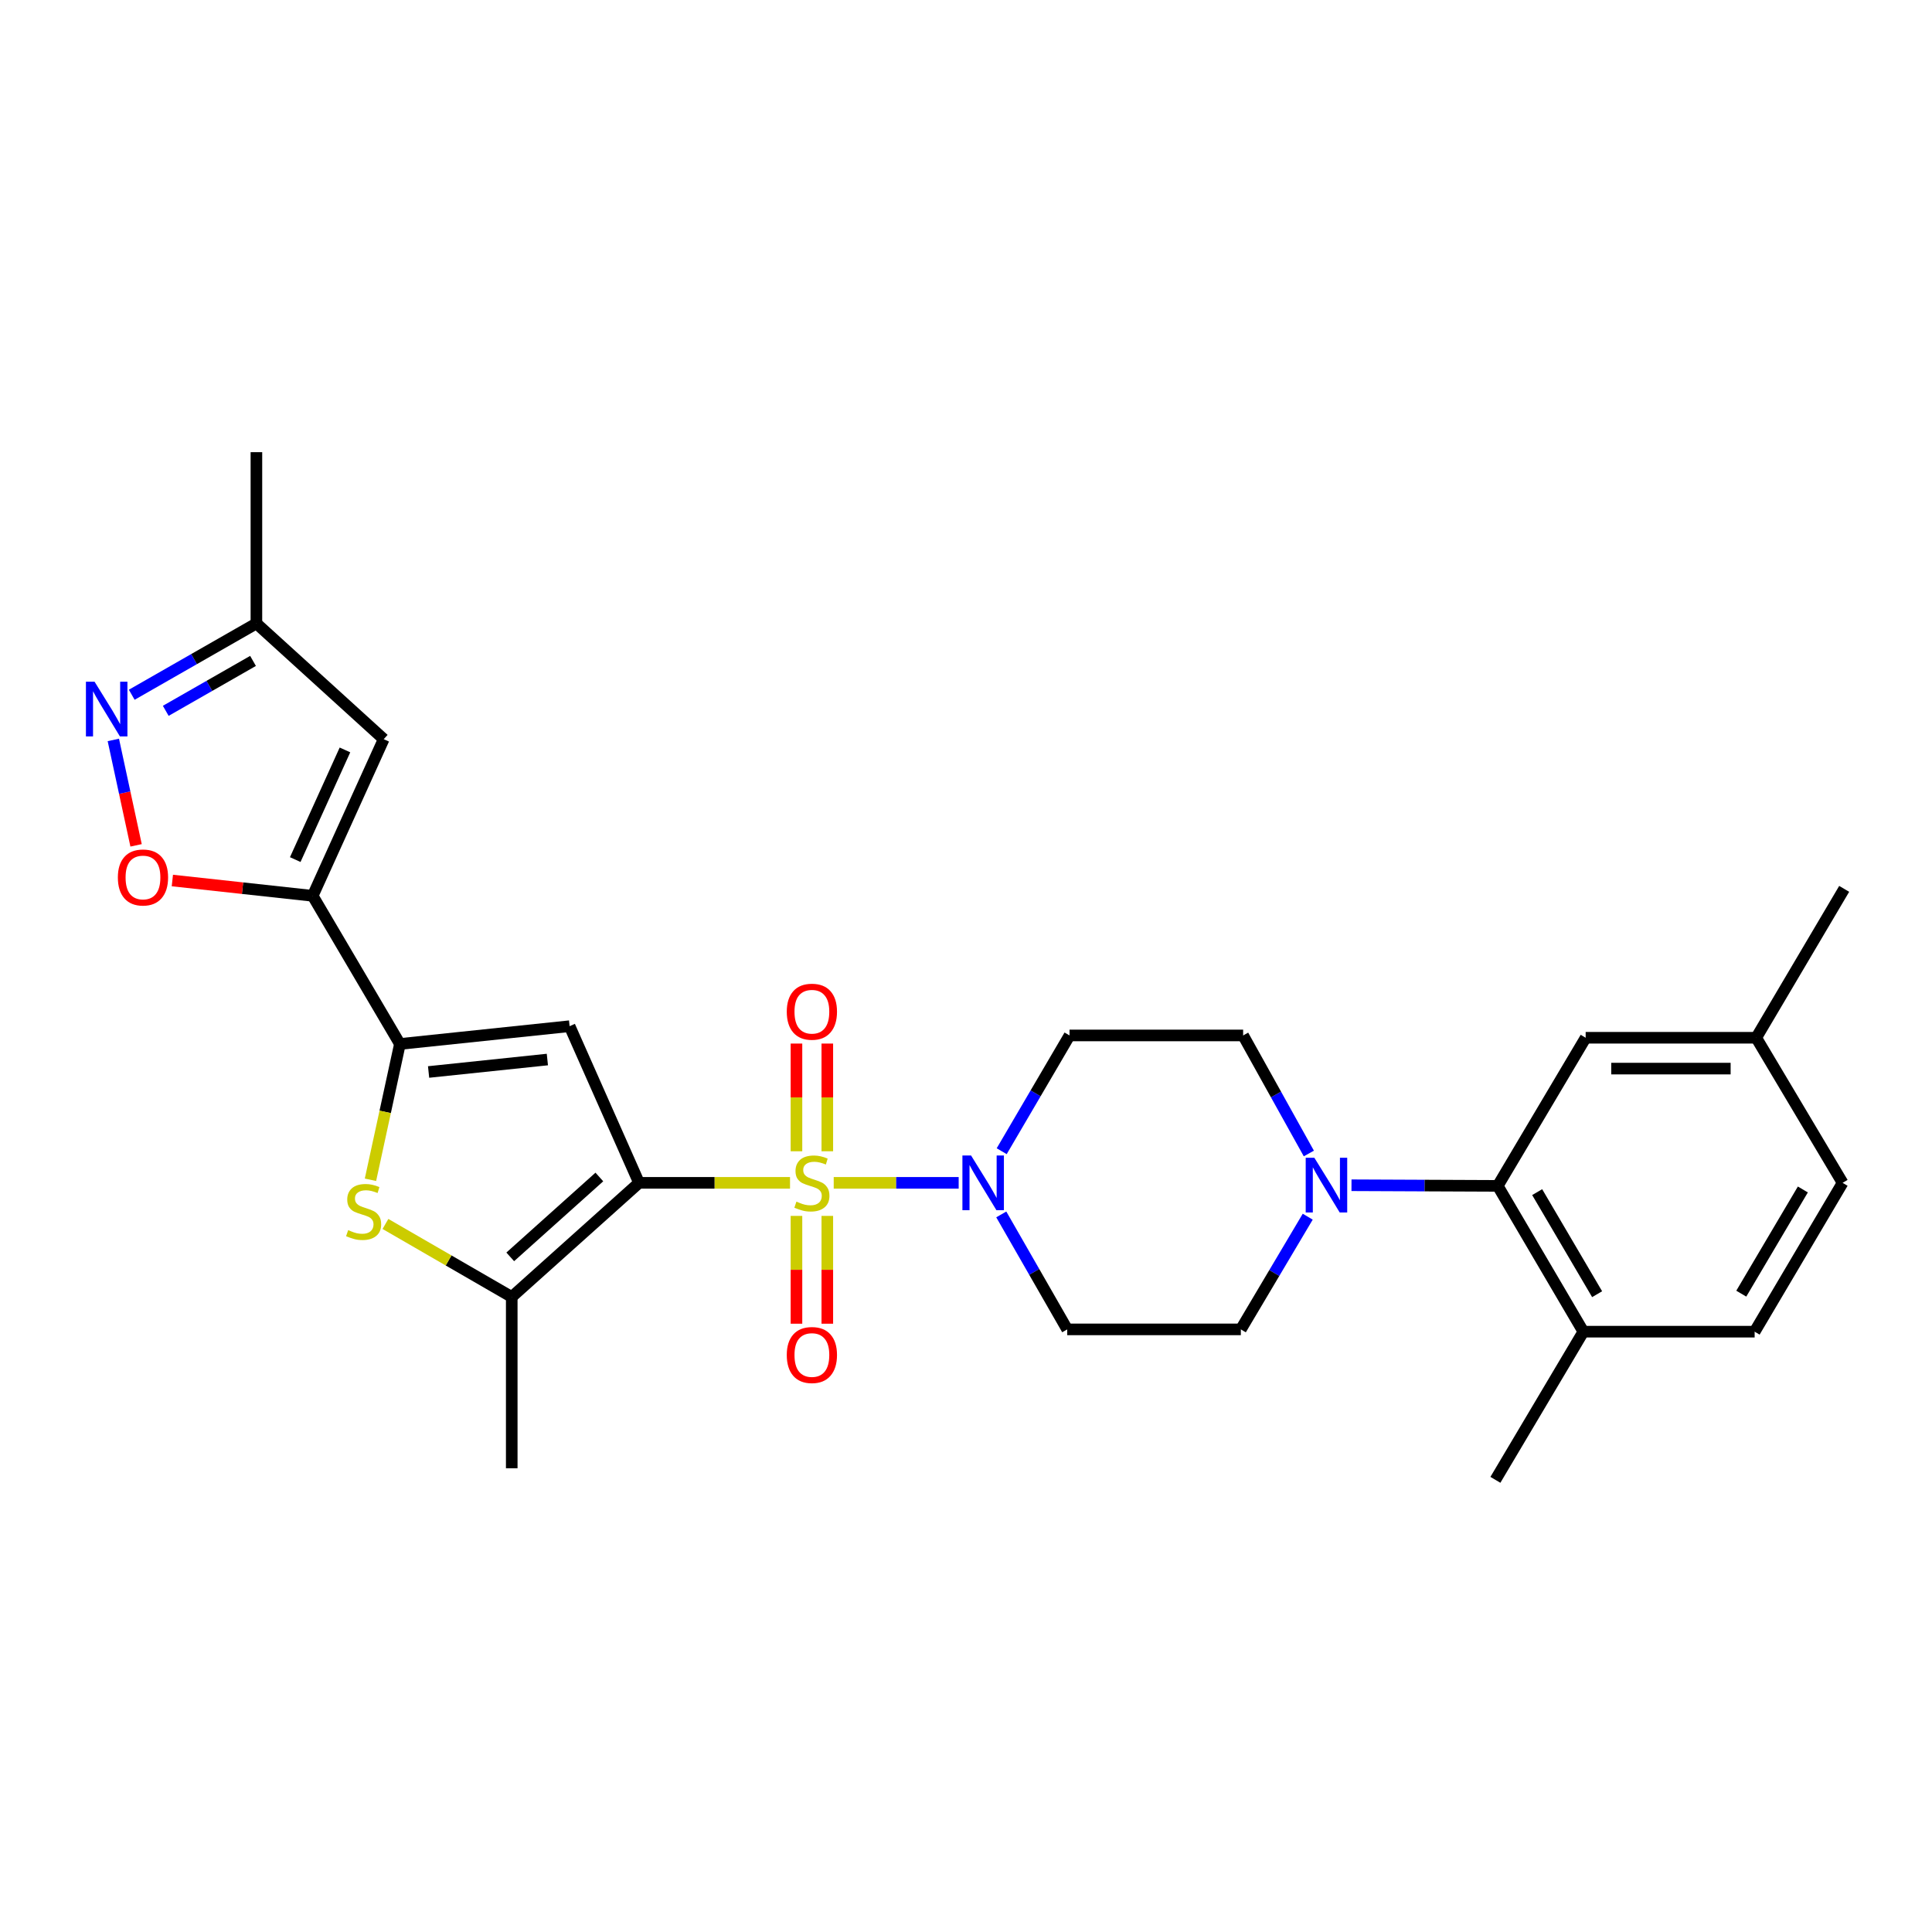 <?xml version='1.0' encoding='iso-8859-1'?>
<svg version='1.1' baseProfile='full'
              xmlns='http://www.w3.org/2000/svg'
                      xmlns:rdkit='http://www.rdkit.org/xml'
                      xmlns:xlink='http://www.w3.org/1999/xlink'
                  xml:space='preserve'
width='1000px' height='1000px' viewBox='0 0 1000 1000'>
<!-- END OF HEADER -->
<rect style='opacity:1.0;fill:#FFFFFF;stroke:none' width='1000' height='1000' x='0' y='0'> </rect>
<path class='bond-0' d='M 408.915,612.236 L 369.84,612.236' style='fill:none;fill-rule:evenodd;stroke:#CCCC00;stroke-width:6px;stroke-linecap:butt;stroke-linejoin:miter;stroke-opacity:1' />
<path class='bond-0' d='M 369.84,612.236 L 330.765,612.236' style='fill:none;fill-rule:evenodd;stroke:#000000;stroke-width:6px;stroke-linecap:butt;stroke-linejoin:miter;stroke-opacity:1' />
<path class='bond-5' d='M 431.528,612.236 L 463.868,612.236' style='fill:none;fill-rule:evenodd;stroke:#CCCC00;stroke-width:6px;stroke-linecap:butt;stroke-linejoin:miter;stroke-opacity:1' />
<path class='bond-5' d='M 463.868,612.236 L 496.208,612.236' style='fill:none;fill-rule:evenodd;stroke:#0000FF;stroke-width:6px;stroke-linecap:butt;stroke-linejoin:miter;stroke-opacity:1' />
<path class='bond-12' d='M 412.248,629.342 L 412.248,657.246' style='fill:none;fill-rule:evenodd;stroke:#CCCC00;stroke-width:6px;stroke-linecap:butt;stroke-linejoin:miter;stroke-opacity:1' />
<path class='bond-12' d='M 412.248,657.246 L 412.248,685.15' style='fill:none;fill-rule:evenodd;stroke:#FF0000;stroke-width:6px;stroke-linecap:butt;stroke-linejoin:miter;stroke-opacity:1' />
<path class='bond-12' d='M 428.215,629.342 L 428.215,657.246' style='fill:none;fill-rule:evenodd;stroke:#CCCC00;stroke-width:6px;stroke-linecap:butt;stroke-linejoin:miter;stroke-opacity:1' />
<path class='bond-12' d='M 428.215,657.246 L 428.215,685.15' style='fill:none;fill-rule:evenodd;stroke:#FF0000;stroke-width:6px;stroke-linecap:butt;stroke-linejoin:miter;stroke-opacity:1' />
<path class='bond-13' d='M 428.215,595.9 L 428.215,568.023' style='fill:none;fill-rule:evenodd;stroke:#CCCC00;stroke-width:6px;stroke-linecap:butt;stroke-linejoin:miter;stroke-opacity:1' />
<path class='bond-13' d='M 428.215,568.023 L 428.215,540.145' style='fill:none;fill-rule:evenodd;stroke:#FF0000;stroke-width:6px;stroke-linecap:butt;stroke-linejoin:miter;stroke-opacity:1' />
<path class='bond-13' d='M 412.248,595.9 L 412.248,568.023' style='fill:none;fill-rule:evenodd;stroke:#CCCC00;stroke-width:6px;stroke-linecap:butt;stroke-linejoin:miter;stroke-opacity:1' />
<path class='bond-13' d='M 412.248,568.023 L 412.248,540.145' style='fill:none;fill-rule:evenodd;stroke:#FF0000;stroke-width:6px;stroke-linecap:butt;stroke-linejoin:miter;stroke-opacity:1' />
<path class='bond-1' d='M 330.765,612.236 L 294.823,531.153' style='fill:none;fill-rule:evenodd;stroke:#000000;stroke-width:6px;stroke-linecap:butt;stroke-linejoin:miter;stroke-opacity:1' />
<path class='bond-4' d='M 330.765,612.236 L 264.876,671.304' style='fill:none;fill-rule:evenodd;stroke:#000000;stroke-width:6px;stroke-linecap:butt;stroke-linejoin:miter;stroke-opacity:1' />
<path class='bond-4' d='M 310.224,609.208 L 264.102,650.555' style='fill:none;fill-rule:evenodd;stroke:#000000;stroke-width:6px;stroke-linecap:butt;stroke-linejoin:miter;stroke-opacity:1' />
<path class='bond-2' d='M 294.823,531.153 L 206.997,540.36' style='fill:none;fill-rule:evenodd;stroke:#000000;stroke-width:6px;stroke-linecap:butt;stroke-linejoin:miter;stroke-opacity:1' />
<path class='bond-2' d='M 283.314,548.413 L 221.836,554.859' style='fill:none;fill-rule:evenodd;stroke:#000000;stroke-width:6px;stroke-linecap:butt;stroke-linejoin:miter;stroke-opacity:1' />
<path class='bond-3' d='M 206.997,540.36 L 161.847,463.676' style='fill:none;fill-rule:evenodd;stroke:#000000;stroke-width:6px;stroke-linecap:butt;stroke-linejoin:miter;stroke-opacity:1' />
<path class='bond-29' d='M 206.997,540.36 L 199.375,575.506' style='fill:none;fill-rule:evenodd;stroke:#000000;stroke-width:6px;stroke-linecap:butt;stroke-linejoin:miter;stroke-opacity:1' />
<path class='bond-29' d='M 199.375,575.506 L 191.753,610.652' style='fill:none;fill-rule:evenodd;stroke:#CCCC00;stroke-width:6px;stroke-linecap:butt;stroke-linejoin:miter;stroke-opacity:1' />
<path class='bond-7' d='M 161.847,463.676 L 125.53,459.715' style='fill:none;fill-rule:evenodd;stroke:#000000;stroke-width:6px;stroke-linecap:butt;stroke-linejoin:miter;stroke-opacity:1' />
<path class='bond-7' d='M 125.53,459.715 L 89.213,455.755' style='fill:none;fill-rule:evenodd;stroke:#FF0000;stroke-width:6px;stroke-linecap:butt;stroke-linejoin:miter;stroke-opacity:1' />
<path class='bond-8' d='M 161.847,463.676 L 198.606,382.592' style='fill:none;fill-rule:evenodd;stroke:#000000;stroke-width:6px;stroke-linecap:butt;stroke-linejoin:miter;stroke-opacity:1' />
<path class='bond-8' d='M 152.819,444.921 L 178.55,388.162' style='fill:none;fill-rule:evenodd;stroke:#000000;stroke-width:6px;stroke-linecap:butt;stroke-linejoin:miter;stroke-opacity:1' />
<path class='bond-6' d='M 264.876,671.304 L 232.19,652.41' style='fill:none;fill-rule:evenodd;stroke:#000000;stroke-width:6px;stroke-linecap:butt;stroke-linejoin:miter;stroke-opacity:1' />
<path class='bond-6' d='M 232.19,652.41 L 199.504,633.516' style='fill:none;fill-rule:evenodd;stroke:#CCCC00;stroke-width:6px;stroke-linecap:butt;stroke-linejoin:miter;stroke-opacity:1' />
<path class='bond-24' d='M 264.876,671.304 L 264.876,759.972' style='fill:none;fill-rule:evenodd;stroke:#000000;stroke-width:6px;stroke-linecap:butt;stroke-linejoin:miter;stroke-opacity:1' />
<path class='bond-14' d='M 518.258,628.583 L 535.324,658.335' style='fill:none;fill-rule:evenodd;stroke:#0000FF;stroke-width:6px;stroke-linecap:butt;stroke-linejoin:miter;stroke-opacity:1' />
<path class='bond-14' d='M 535.324,658.335 L 552.391,688.087' style='fill:none;fill-rule:evenodd;stroke:#000000;stroke-width:6px;stroke-linecap:butt;stroke-linejoin:miter;stroke-opacity:1' />
<path class='bond-15' d='M 518.475,595.866 L 536.031,565.904' style='fill:none;fill-rule:evenodd;stroke:#0000FF;stroke-width:6px;stroke-linecap:butt;stroke-linejoin:miter;stroke-opacity:1' />
<path class='bond-15' d='M 536.031,565.904 L 553.588,535.943' style='fill:none;fill-rule:evenodd;stroke:#000000;stroke-width:6px;stroke-linecap:butt;stroke-linejoin:miter;stroke-opacity:1' />
<path class='bond-9' d='M 70.434,437.549 L 64.548,410.269' style='fill:none;fill-rule:evenodd;stroke:#FF0000;stroke-width:6px;stroke-linecap:butt;stroke-linejoin:miter;stroke-opacity:1' />
<path class='bond-9' d='M 64.548,410.269 L 58.662,382.988' style='fill:none;fill-rule:evenodd;stroke:#0000FF;stroke-width:6px;stroke-linecap:butt;stroke-linejoin:miter;stroke-opacity:1' />
<path class='bond-16' d='M 198.606,382.592 L 132.717,322.691' style='fill:none;fill-rule:evenodd;stroke:#000000;stroke-width:6px;stroke-linecap:butt;stroke-linejoin:miter;stroke-opacity:1' />
<path class='bond-30' d='M 68.189,359.604 L 100.453,341.147' style='fill:none;fill-rule:evenodd;stroke:#0000FF;stroke-width:6px;stroke-linecap:butt;stroke-linejoin:miter;stroke-opacity:1' />
<path class='bond-30' d='M 100.453,341.147 L 132.717,322.691' style='fill:none;fill-rule:evenodd;stroke:#000000;stroke-width:6px;stroke-linecap:butt;stroke-linejoin:miter;stroke-opacity:1' />
<path class='bond-30' d='M 85.796,367.926 L 108.381,355.007' style='fill:none;fill-rule:evenodd;stroke:#0000FF;stroke-width:6px;stroke-linecap:butt;stroke-linejoin:miter;stroke-opacity:1' />
<path class='bond-30' d='M 108.381,355.007 L 130.966,342.087' style='fill:none;fill-rule:evenodd;stroke:#000000;stroke-width:6px;stroke-linecap:butt;stroke-linejoin:miter;stroke-opacity:1' />
<path class='bond-10' d='M 677.457,597.048 L 660.451,566.495' style='fill:none;fill-rule:evenodd;stroke:#0000FF;stroke-width:6px;stroke-linecap:butt;stroke-linejoin:miter;stroke-opacity:1' />
<path class='bond-10' d='M 660.451,566.495 L 643.445,535.943' style='fill:none;fill-rule:evenodd;stroke:#000000;stroke-width:6px;stroke-linecap:butt;stroke-linejoin:miter;stroke-opacity:1' />
<path class='bond-11' d='M 699.529,613.481 L 737.376,613.644' style='fill:none;fill-rule:evenodd;stroke:#0000FF;stroke-width:6px;stroke-linecap:butt;stroke-linejoin:miter;stroke-opacity:1' />
<path class='bond-11' d='M 737.376,613.644 L 775.223,613.806' style='fill:none;fill-rule:evenodd;stroke:#000000;stroke-width:6px;stroke-linecap:butt;stroke-linejoin:miter;stroke-opacity:1' />
<path class='bond-28' d='M 676.879,629.756 L 659.568,658.921' style='fill:none;fill-rule:evenodd;stroke:#0000FF;stroke-width:6px;stroke-linecap:butt;stroke-linejoin:miter;stroke-opacity:1' />
<path class='bond-28' d='M 659.568,658.921 L 642.256,688.087' style='fill:none;fill-rule:evenodd;stroke:#000000;stroke-width:6px;stroke-linecap:butt;stroke-linejoin:miter;stroke-opacity:1' />
<path class='bond-19' d='M 775.223,613.806 L 819.548,689.275' style='fill:none;fill-rule:evenodd;stroke:#000000;stroke-width:6px;stroke-linecap:butt;stroke-linejoin:miter;stroke-opacity:1' />
<path class='bond-19' d='M 795.639,617.041 L 826.667,669.869' style='fill:none;fill-rule:evenodd;stroke:#000000;stroke-width:6px;stroke-linecap:butt;stroke-linejoin:miter;stroke-opacity:1' />
<path class='bond-20' d='M 775.223,613.806 L 820.736,537.14' style='fill:none;fill-rule:evenodd;stroke:#000000;stroke-width:6px;stroke-linecap:butt;stroke-linejoin:miter;stroke-opacity:1' />
<path class='bond-17' d='M 552.391,688.087 L 642.256,688.087' style='fill:none;fill-rule:evenodd;stroke:#000000;stroke-width:6px;stroke-linecap:butt;stroke-linejoin:miter;stroke-opacity:1' />
<path class='bond-18' d='M 553.588,535.943 L 643.445,535.943' style='fill:none;fill-rule:evenodd;stroke:#000000;stroke-width:6px;stroke-linecap:butt;stroke-linejoin:miter;stroke-opacity:1' />
<path class='bond-25' d='M 132.717,322.691 L 132.717,234.041' style='fill:none;fill-rule:evenodd;stroke:#000000;stroke-width:6px;stroke-linecap:butt;stroke-linejoin:miter;stroke-opacity:1' />
<path class='bond-21' d='M 819.548,689.275 L 908.198,689.275' style='fill:none;fill-rule:evenodd;stroke:#000000;stroke-width:6px;stroke-linecap:butt;stroke-linejoin:miter;stroke-opacity:1' />
<path class='bond-26' d='M 819.548,689.275 L 774.016,765.959' style='fill:none;fill-rule:evenodd;stroke:#000000;stroke-width:6px;stroke-linecap:butt;stroke-linejoin:miter;stroke-opacity:1' />
<path class='bond-22' d='M 820.736,537.14 L 909.014,537.14' style='fill:none;fill-rule:evenodd;stroke:#000000;stroke-width:6px;stroke-linecap:butt;stroke-linejoin:miter;stroke-opacity:1' />
<path class='bond-22' d='M 833.978,553.107 L 895.772,553.107' style='fill:none;fill-rule:evenodd;stroke:#000000;stroke-width:6px;stroke-linecap:butt;stroke-linejoin:miter;stroke-opacity:1' />
<path class='bond-31' d='M 908.198,689.275 L 953.729,612.236' style='fill:none;fill-rule:evenodd;stroke:#000000;stroke-width:6px;stroke-linecap:butt;stroke-linejoin:miter;stroke-opacity:1' />
<path class='bond-31' d='M 901.282,669.596 L 933.154,615.668' style='fill:none;fill-rule:evenodd;stroke:#000000;stroke-width:6px;stroke-linecap:butt;stroke-linejoin:miter;stroke-opacity:1' />
<path class='bond-23' d='M 909.014,537.14 L 953.729,612.236' style='fill:none;fill-rule:evenodd;stroke:#000000;stroke-width:6px;stroke-linecap:butt;stroke-linejoin:miter;stroke-opacity:1' />
<path class='bond-27' d='M 909.014,537.14 L 954.545,460.075' style='fill:none;fill-rule:evenodd;stroke:#000000;stroke-width:6px;stroke-linecap:butt;stroke-linejoin:miter;stroke-opacity:1' />
<path  class='atom-0' d='M 412.232 621.956
Q 412.552 622.076, 413.872 622.636
Q 415.192 623.196, 416.632 623.556
Q 418.112 623.876, 419.552 623.876
Q 422.232 623.876, 423.792 622.596
Q 425.352 621.276, 425.352 618.996
Q 425.352 617.436, 424.552 616.476
Q 423.792 615.516, 422.592 614.996
Q 421.392 614.476, 419.392 613.876
Q 416.872 613.116, 415.352 612.396
Q 413.872 611.676, 412.792 610.156
Q 411.752 608.636, 411.752 606.076
Q 411.752 602.516, 414.152 600.316
Q 416.592 598.116, 421.392 598.116
Q 424.672 598.116, 428.392 599.676
L 427.472 602.756
Q 424.072 601.356, 421.512 601.356
Q 418.752 601.356, 417.232 602.516
Q 415.712 603.636, 415.752 605.596
Q 415.752 607.116, 416.512 608.036
Q 417.312 608.956, 418.432 609.476
Q 419.592 609.996, 421.512 610.596
Q 424.072 611.396, 425.592 612.196
Q 427.112 612.996, 428.192 614.636
Q 429.312 616.236, 429.312 618.996
Q 429.312 622.916, 426.672 625.036
Q 424.072 627.116, 419.712 627.116
Q 417.192 627.116, 415.272 626.556
Q 413.392 626.036, 411.152 625.116
L 412.232 621.956
' fill='#CCCC00'/>
<path  class='atom-6' d='M 502.622 598.076
L 511.902 613.076
Q 512.822 614.556, 514.302 617.236
Q 515.782 619.916, 515.862 620.076
L 515.862 598.076
L 519.622 598.076
L 519.622 626.396
L 515.742 626.396
L 505.782 609.996
Q 504.622 608.076, 503.382 605.876
Q 502.182 603.676, 501.822 602.996
L 501.822 626.396
L 498.142 626.396
L 498.142 598.076
L 502.622 598.076
' fill='#0000FF'/>
<path  class='atom-7' d='M 180.21 636.708
Q 180.53 636.828, 181.85 637.388
Q 183.17 637.948, 184.61 638.308
Q 186.09 638.628, 187.53 638.628
Q 190.21 638.628, 191.77 637.348
Q 193.33 636.028, 193.33 633.748
Q 193.33 632.188, 192.53 631.228
Q 191.77 630.268, 190.57 629.748
Q 189.37 629.228, 187.37 628.628
Q 184.85 627.868, 183.33 627.148
Q 181.85 626.428, 180.77 624.908
Q 179.73 623.388, 179.73 620.828
Q 179.73 617.268, 182.13 615.068
Q 184.57 612.868, 189.37 612.868
Q 192.65 612.868, 196.37 614.428
L 195.45 617.508
Q 192.05 616.108, 189.49 616.108
Q 186.73 616.108, 185.21 617.268
Q 183.69 618.388, 183.73 620.348
Q 183.73 621.868, 184.49 622.788
Q 185.29 623.708, 186.41 624.228
Q 187.57 624.748, 189.49 625.348
Q 192.05 626.148, 193.57 626.948
Q 195.09 627.748, 196.17 629.388
Q 197.29 630.988, 197.29 633.748
Q 197.29 637.668, 194.65 639.788
Q 192.05 641.868, 187.69 641.868
Q 185.17 641.868, 183.25 641.308
Q 181.37 640.788, 179.13 639.868
L 180.21 636.708
' fill='#CCCC00'/>
<path  class='atom-8' d='M 61.004 454.176
Q 61.004 447.376, 64.364 443.576
Q 67.724 439.776, 74.004 439.776
Q 80.284 439.776, 83.644 443.576
Q 87.004 447.376, 87.004 454.176
Q 87.004 461.056, 83.604 464.976
Q 80.204 468.856, 74.004 468.856
Q 67.764 468.856, 64.364 464.976
Q 61.004 461.096, 61.004 454.176
M 74.004 465.656
Q 78.324 465.656, 80.644 462.776
Q 83.004 459.856, 83.004 454.176
Q 83.004 448.616, 80.644 445.816
Q 78.324 442.976, 74.004 442.976
Q 69.684 442.976, 67.324 445.776
Q 65.004 448.576, 65.004 454.176
Q 65.004 459.896, 67.324 462.776
Q 69.684 465.656, 74.004 465.656
' fill='#FF0000'/>
<path  class='atom-10' d='M 48.957 352.865
L 58.237 367.865
Q 59.157 369.345, 60.637 372.025
Q 62.117 374.705, 62.197 374.865
L 62.197 352.865
L 65.957 352.865
L 65.957 381.185
L 62.077 381.185
L 52.117 364.785
Q 50.957 362.865, 49.717 360.665
Q 48.517 358.465, 48.157 357.785
L 48.157 381.185
L 44.477 381.185
L 44.477 352.865
L 48.957 352.865
' fill='#0000FF'/>
<path  class='atom-11' d='M 680.312 599.265
L 689.592 614.265
Q 690.512 615.745, 691.992 618.425
Q 693.472 621.105, 693.552 621.265
L 693.552 599.265
L 697.312 599.265
L 697.312 627.585
L 693.432 627.585
L 683.472 611.185
Q 682.312 609.265, 681.072 607.065
Q 679.872 604.865, 679.512 604.185
L 679.512 627.585
L 675.832 627.585
L 675.832 599.265
L 680.312 599.265
' fill='#0000FF'/>
<path  class='atom-13' d='M 407.232 701.348
Q 407.232 694.548, 410.592 690.748
Q 413.952 686.948, 420.232 686.948
Q 426.512 686.948, 429.872 690.748
Q 433.232 694.548, 433.232 701.348
Q 433.232 708.228, 429.832 712.148
Q 426.432 716.028, 420.232 716.028
Q 413.992 716.028, 410.592 712.148
Q 407.232 708.268, 407.232 701.348
M 420.232 712.828
Q 424.552 712.828, 426.872 709.948
Q 429.232 707.028, 429.232 701.348
Q 429.232 695.788, 426.872 692.988
Q 424.552 690.148, 420.232 690.148
Q 415.912 690.148, 413.552 692.948
Q 411.232 695.748, 411.232 701.348
Q 411.232 707.068, 413.552 709.948
Q 415.912 712.828, 420.232 712.828
' fill='#FF0000'/>
<path  class='atom-14' d='M 407.232 523.657
Q 407.232 516.857, 410.592 513.057
Q 413.952 509.257, 420.232 509.257
Q 426.512 509.257, 429.872 513.057
Q 433.232 516.857, 433.232 523.657
Q 433.232 530.537, 429.832 534.457
Q 426.432 538.337, 420.232 538.337
Q 413.992 538.337, 410.592 534.457
Q 407.232 530.577, 407.232 523.657
M 420.232 535.137
Q 424.552 535.137, 426.872 532.257
Q 429.232 529.337, 429.232 523.657
Q 429.232 518.097, 426.872 515.297
Q 424.552 512.457, 420.232 512.457
Q 415.912 512.457, 413.552 515.257
Q 411.232 518.057, 411.232 523.657
Q 411.232 529.377, 413.552 532.257
Q 415.912 535.137, 420.232 535.137
' fill='#FF0000'/>
</svg>
